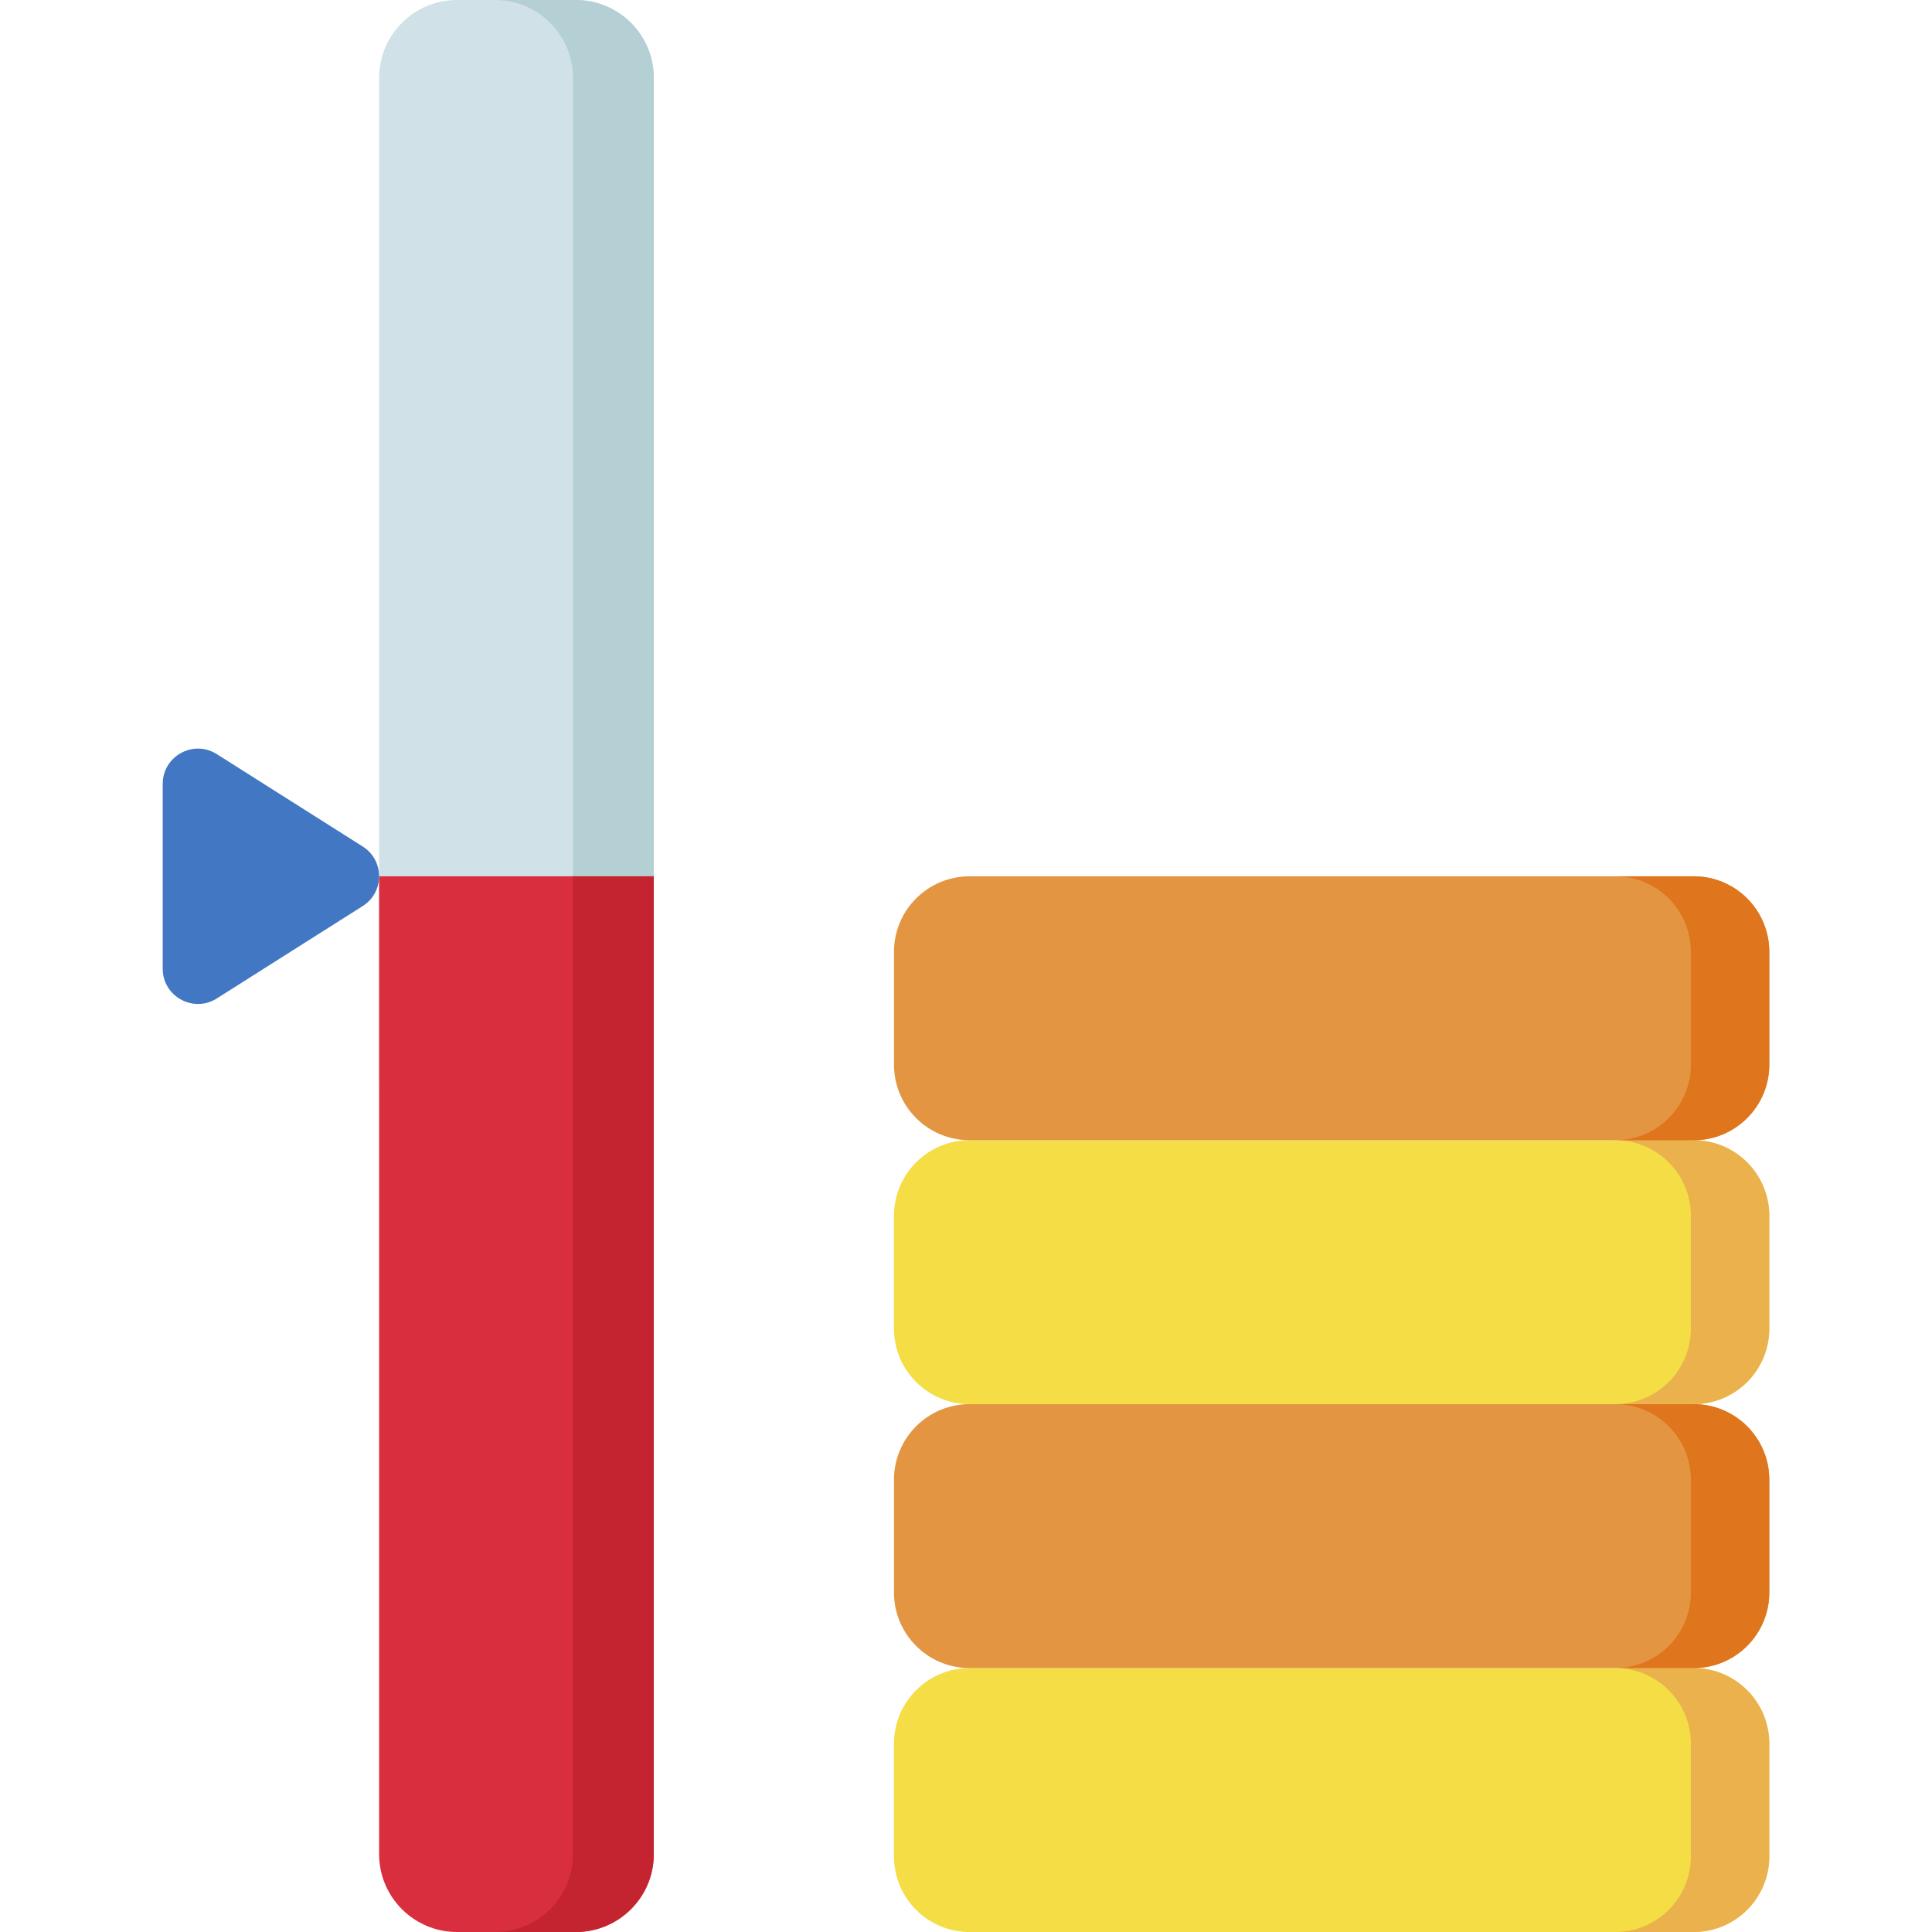 <svg id="Capa_1" enable-background="new 0 0 512 512" height="512" viewBox="0 0 512 512" width="512" xmlns="http://www.w3.org/2000/svg"><g><path d="m448.855 512h-191.916c-11.06 0-20.025-8.966-20.025-20.025v-29.894c0-11.06 8.965-20.025 20.025-20.025h191.916c11.06 0 20.025 8.966 20.025 20.025v29.894c0 11.059-8.965 20.025-20.025 20.025z" fill="#f4dd45"/><path d="m448.855 442.056h-20.785c11.06 0 20.025 8.966 20.025 20.025v29.894c0 11.06-8.966 20.025-20.025 20.025h20.785c11.059 0 20.025-8.966 20.025-20.025v-29.894c.001-11.06-8.965-20.025-20.025-20.025z" fill="#eab14d"/><path d="m448.855 442.056h-191.916c-11.06 0-20.025-8.966-20.025-20.025v-29.894c0-11.06 8.965-20.025 20.025-20.025h191.916c11.06 0 20.025 8.965 20.025 20.025v29.894c0 11.059-8.965 20.025-20.025 20.025z" fill="#e49542"/><path d="m448.855 372.112h-20.785c11.06 0 20.025 8.966 20.025 20.025v29.894c0 11.059-8.966 20.025-20.025 20.025h20.785c11.059 0 20.025-8.966 20.025-20.025v-29.894c.001-11.059-8.965-20.025-20.025-20.025z" fill="#df751c"/><path d="m448.855 372.112h-191.916c-11.06 0-20.025-8.966-20.025-20.025v-29.894c0-11.06 8.965-20.025 20.025-20.025h191.916c11.06 0 20.025 8.966 20.025 20.025v29.894c0 11.06-8.965 20.025-20.025 20.025z" fill="#f4dd45"/><path d="m448.855 302.169h-20.785c11.06 0 20.025 8.966 20.025 20.025v29.894c0 11.059-8.966 20.025-20.025 20.025h20.785c11.059 0 20.025-8.966 20.025-20.025v-29.894c.001-11.06-8.965-20.025-20.025-20.025z" fill="#eab14d"/><path d="m448.855 302.169h-191.916c-11.06 0-20.025-8.966-20.025-20.025v-29.894c0-11.06 8.965-20.025 20.025-20.025h191.916c11.06 0 20.025 8.966 20.025 20.025v29.894c0 11.059-8.965 20.025-20.025 20.025z" fill="#e49542"/><path d="m448.855 232.225h-20.785c11.06 0 20.025 8.966 20.025 20.025v29.894c0 11.059-8.966 20.025-20.025 20.025h20.785c11.059 0 20.025-8.966 20.025-20.025v-29.894c.001-11.059-8.965-20.025-20.025-20.025z" fill="#df751c"/><g><path d="m152.62 305.964h-31.512c-11.399 0-20.64-9.241-20.64-20.64v-264.684c0-11.399 9.241-20.64 20.64-20.64h31.512c11.399 0 20.64 9.241 20.64 20.64v264.683c0 11.4-9.241 20.641-20.64 20.641z" fill="#d0e2e7"/><path d="m152.62 0h-21.418c11.399 0 20.64 9.24 20.64 20.64v264.683c0 11.399-9.241 20.64-20.64 20.64h21.418c11.399 0 20.64-9.241 20.64-20.64v-264.683c0-11.399-9.241-20.64-20.64-20.64z" fill="#b4d0d5"/></g><path d="m152.62 512h-31.512c-11.399 0-20.64-9.241-20.64-20.64v-259.135h72.792v259.135c0 11.399-9.241 20.64-20.64 20.64z" fill="#d82e3d"/><path d="m151.842 232.225v259.135c0 11.398-9.238 20.637-20.635 20.64h21.413c7.837 0 14.654-4.368 18.149-10.802 1.589-2.925 2.491-6.276 2.491-9.839v-259.134z" fill="#c32430"/><path d="m96.125 224.334-38.668-24.485c-6.219-3.938-14.337.53-14.337 7.891v48.969c0 7.361 8.118 11.829 14.337 7.891l38.668-24.485c5.791-3.666 5.791-12.114 0-15.781z" fill="#4278c3"/></g></svg>